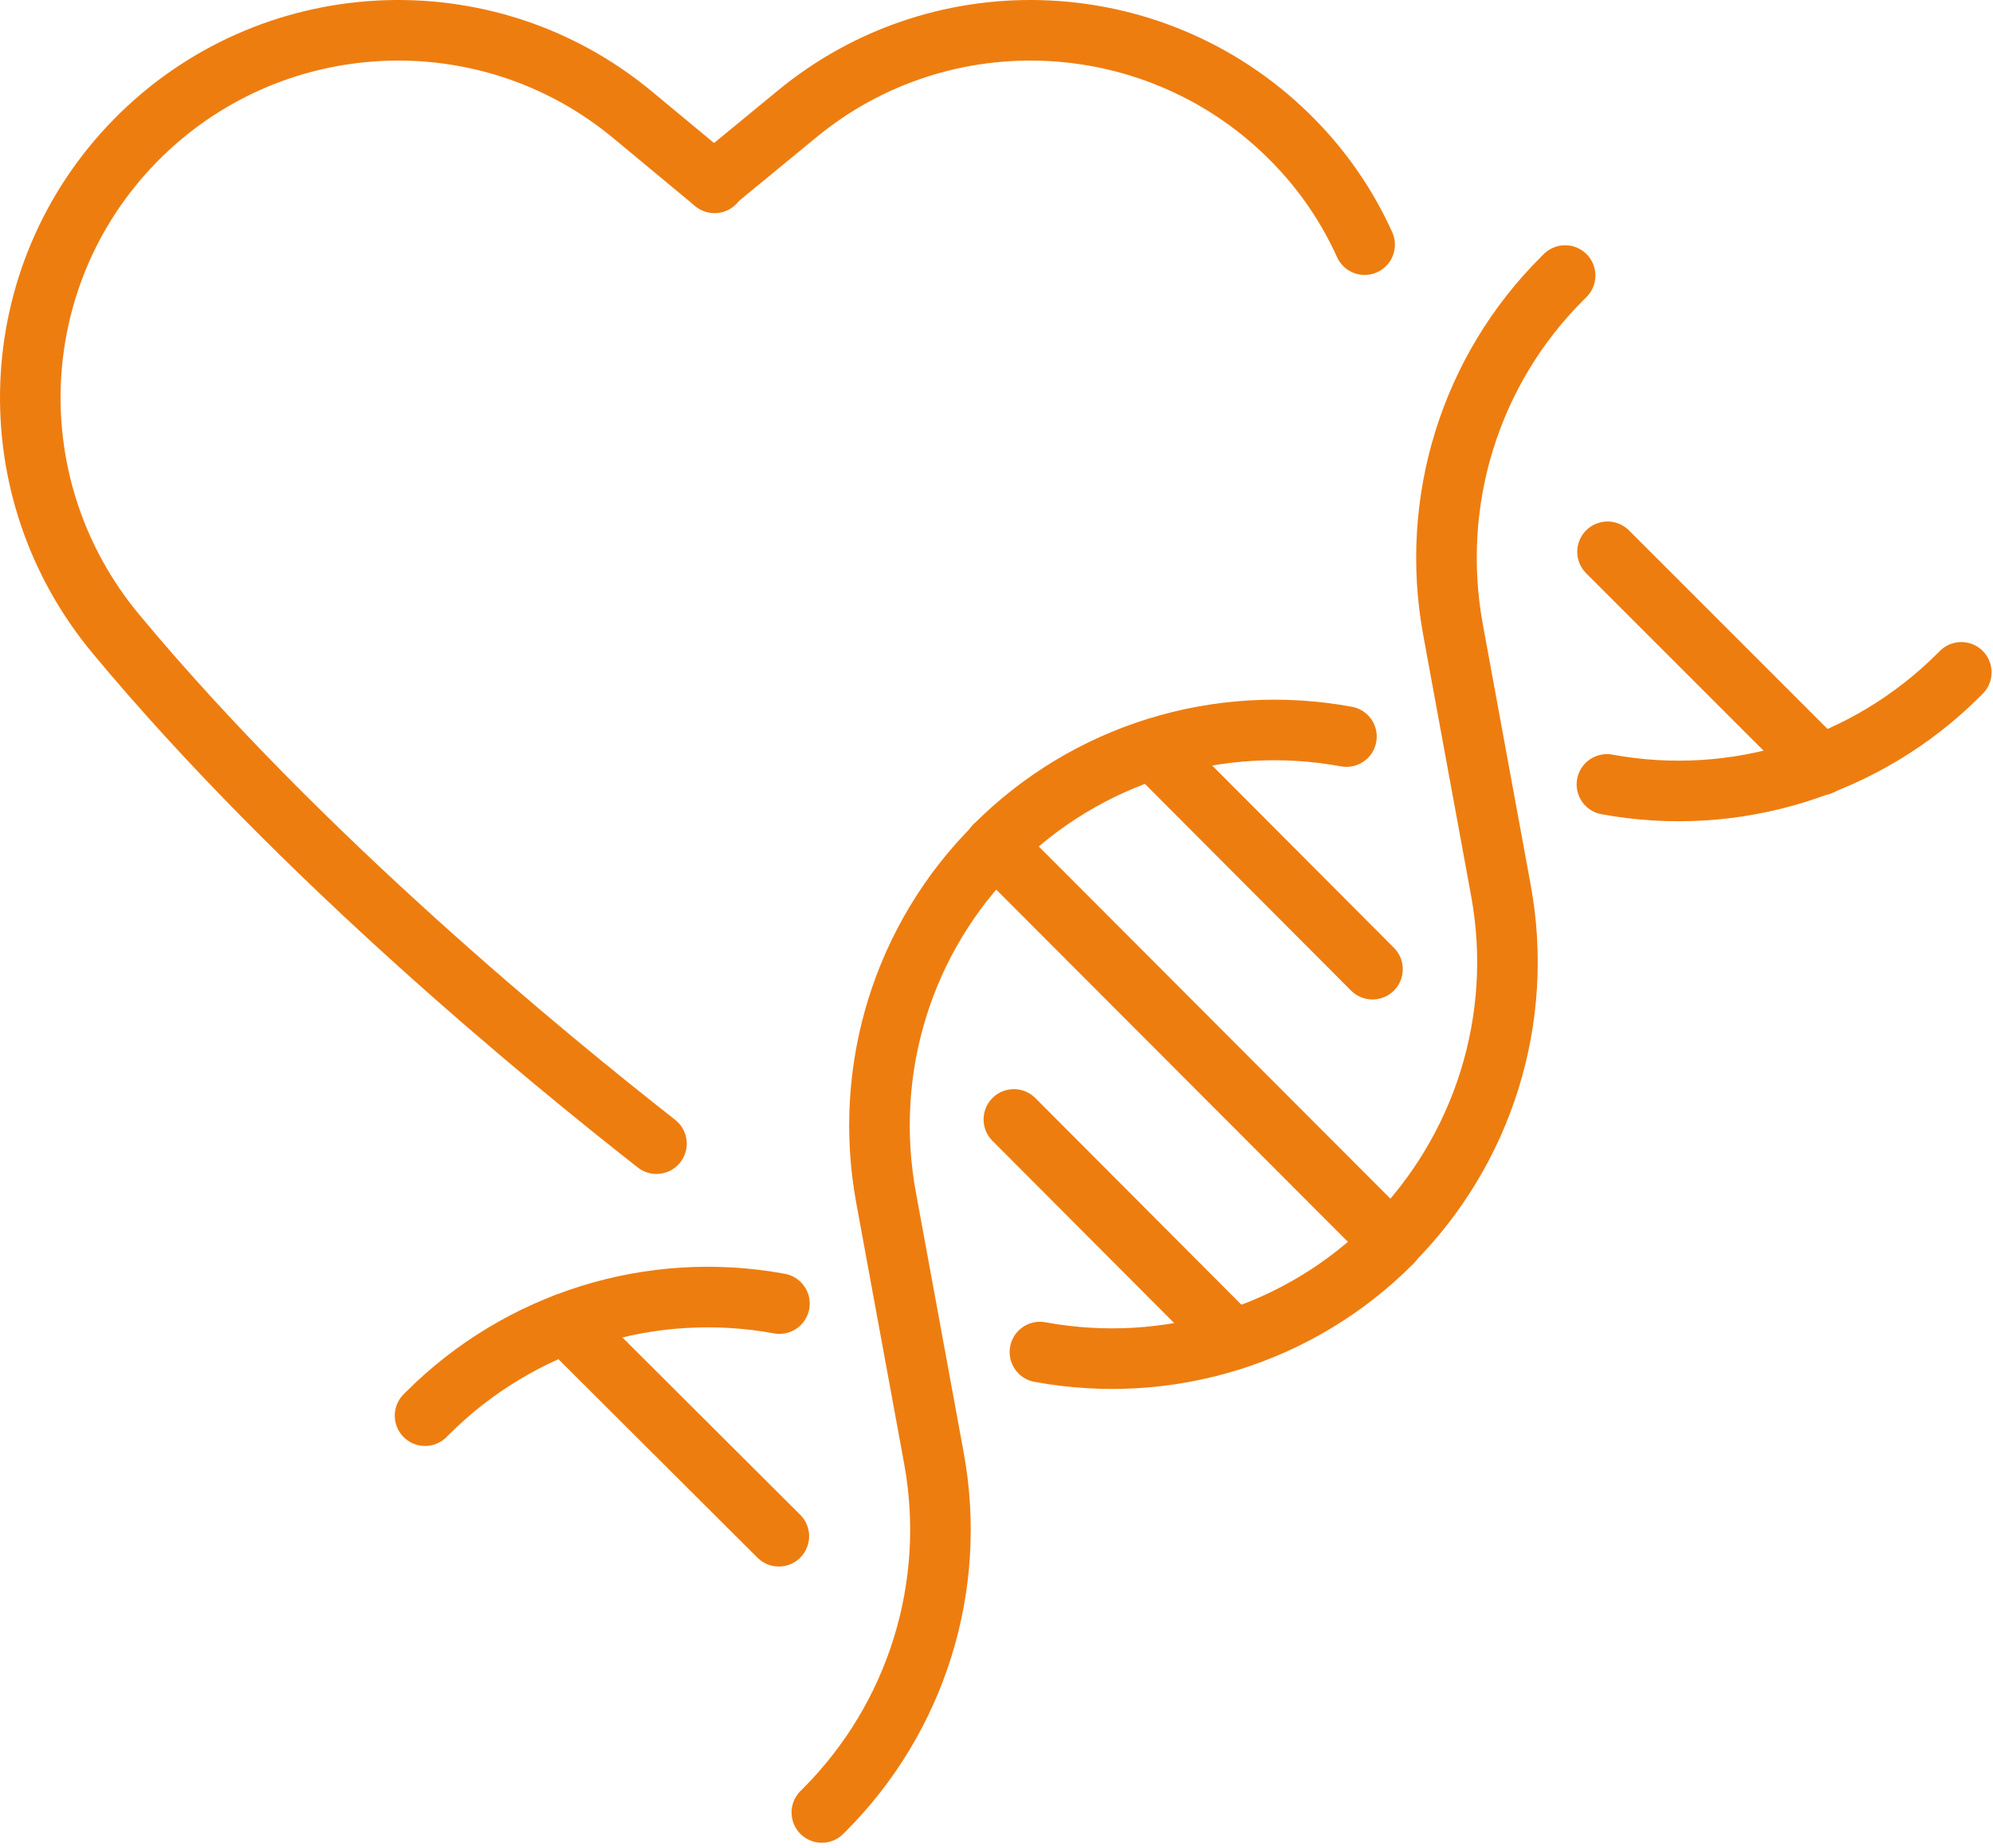 <?xml version="1.0" encoding="UTF-8" standalone="no"?> <svg xmlns="http://www.w3.org/2000/svg" xmlns:xlink="http://www.w3.org/1999/xlink" xmlns:serif="http://www.serif.com/" width="100%" height="100%" viewBox="0 0 329 305" version="1.1" xml:space="preserve" style="fill-rule:evenodd;clip-rule:evenodd;stroke-linecap:round;stroke-linejoin:round;stroke-miterlimit:10;"> <g id="Livello_1_1_" transform="matrix(1,0,0,1,-135.632,-147.916)"> <g> <g> <path d="M271.3,447.1L271.7,446.7C286.9,431.5 293.7,409.8 289.8,388.6L281.9,345.6C278,324.4 284.7,302.7 300,287.5" style="fill:none;fill-rule:nonzero;stroke:rgb(238,125,16);stroke-width:10px;"></path> <path d="M365.3,353C380.5,337.8 387.3,316.1 383.4,294.9L375.5,251.9C371.6,230.7 378.3,209 393.6,193.8L394,193.4" style="fill:none;fill-rule:nonzero;stroke:rgb(238,125,16);stroke-width:10px;"></path> <path d="M299.9,287.5L365.3,353" style="fill:none;fill-rule:nonzero;stroke:rgb(238,125,16);stroke-width:10px;"></path> <path d="M357.9,269.5C336.7,265.6 315,272.3 299.8,287.6" style="fill:none;fill-rule:nonzero;stroke:rgb(238,125,16);stroke-width:10px;"></path> <path d="M459.4,258.9L459,259.3C443.8,274.5 422.1,281.3 400.9,277.4" style="fill:none;fill-rule:nonzero;stroke:rgb(238,125,16);stroke-width:10px;"></path> <path d="M307.3,371.1C328.5,375 350.2,368.3 365.4,353" style="fill:none;fill-rule:nonzero;stroke:rgb(238,125,16);stroke-width:10px;"></path> <path d="M205.8,381.6L206.2,381.2C221.4,366 243.1,359.2 264.3,363.1" style="fill:none;fill-rule:nonzero;stroke:rgb(238,125,16);stroke-width:10px;"></path> <path d="M229,366.4L264.2,401.5" style="fill:none;fill-rule:nonzero;stroke:rgb(238,125,16);stroke-width:10px;"></path> <path d="M436.2,274.2L401,239" style="fill:none;fill-rule:nonzero;stroke:rgb(238,125,16);stroke-width:10px;"></path> <path d="M362.2,307.9L326,271.6" style="fill:none;fill-rule:nonzero;stroke:rgb(238,125,16);stroke-width:10px;"></path> <path d="M303,332.7L339.2,369" style="fill:none;fill-rule:nonzero;stroke:rgb(238,125,16);stroke-width:10px;"></path> </g> <path d="M360.9,188.3C358.1,182.1 354.2,176.3 349.2,171.2C327.1,148.6 291.3,146.7 267,166.9L253.5,178" style="fill:none;fill-rule:nonzero;stroke:rgb(238,125,16);stroke-width:10px;"></path> <path d="M244,336.7C225.9,322.5 185.4,289.4 154.8,252.6C134.8,228.6 136.1,193.5 157.9,171.2C180,148.6 215.8,146.7 240.1,166.9L253.6,178.1" style="fill:none;fill-rule:nonzero;stroke:rgb(238,125,16);stroke-width:10px;"></path> </g> </g> </svg> 
